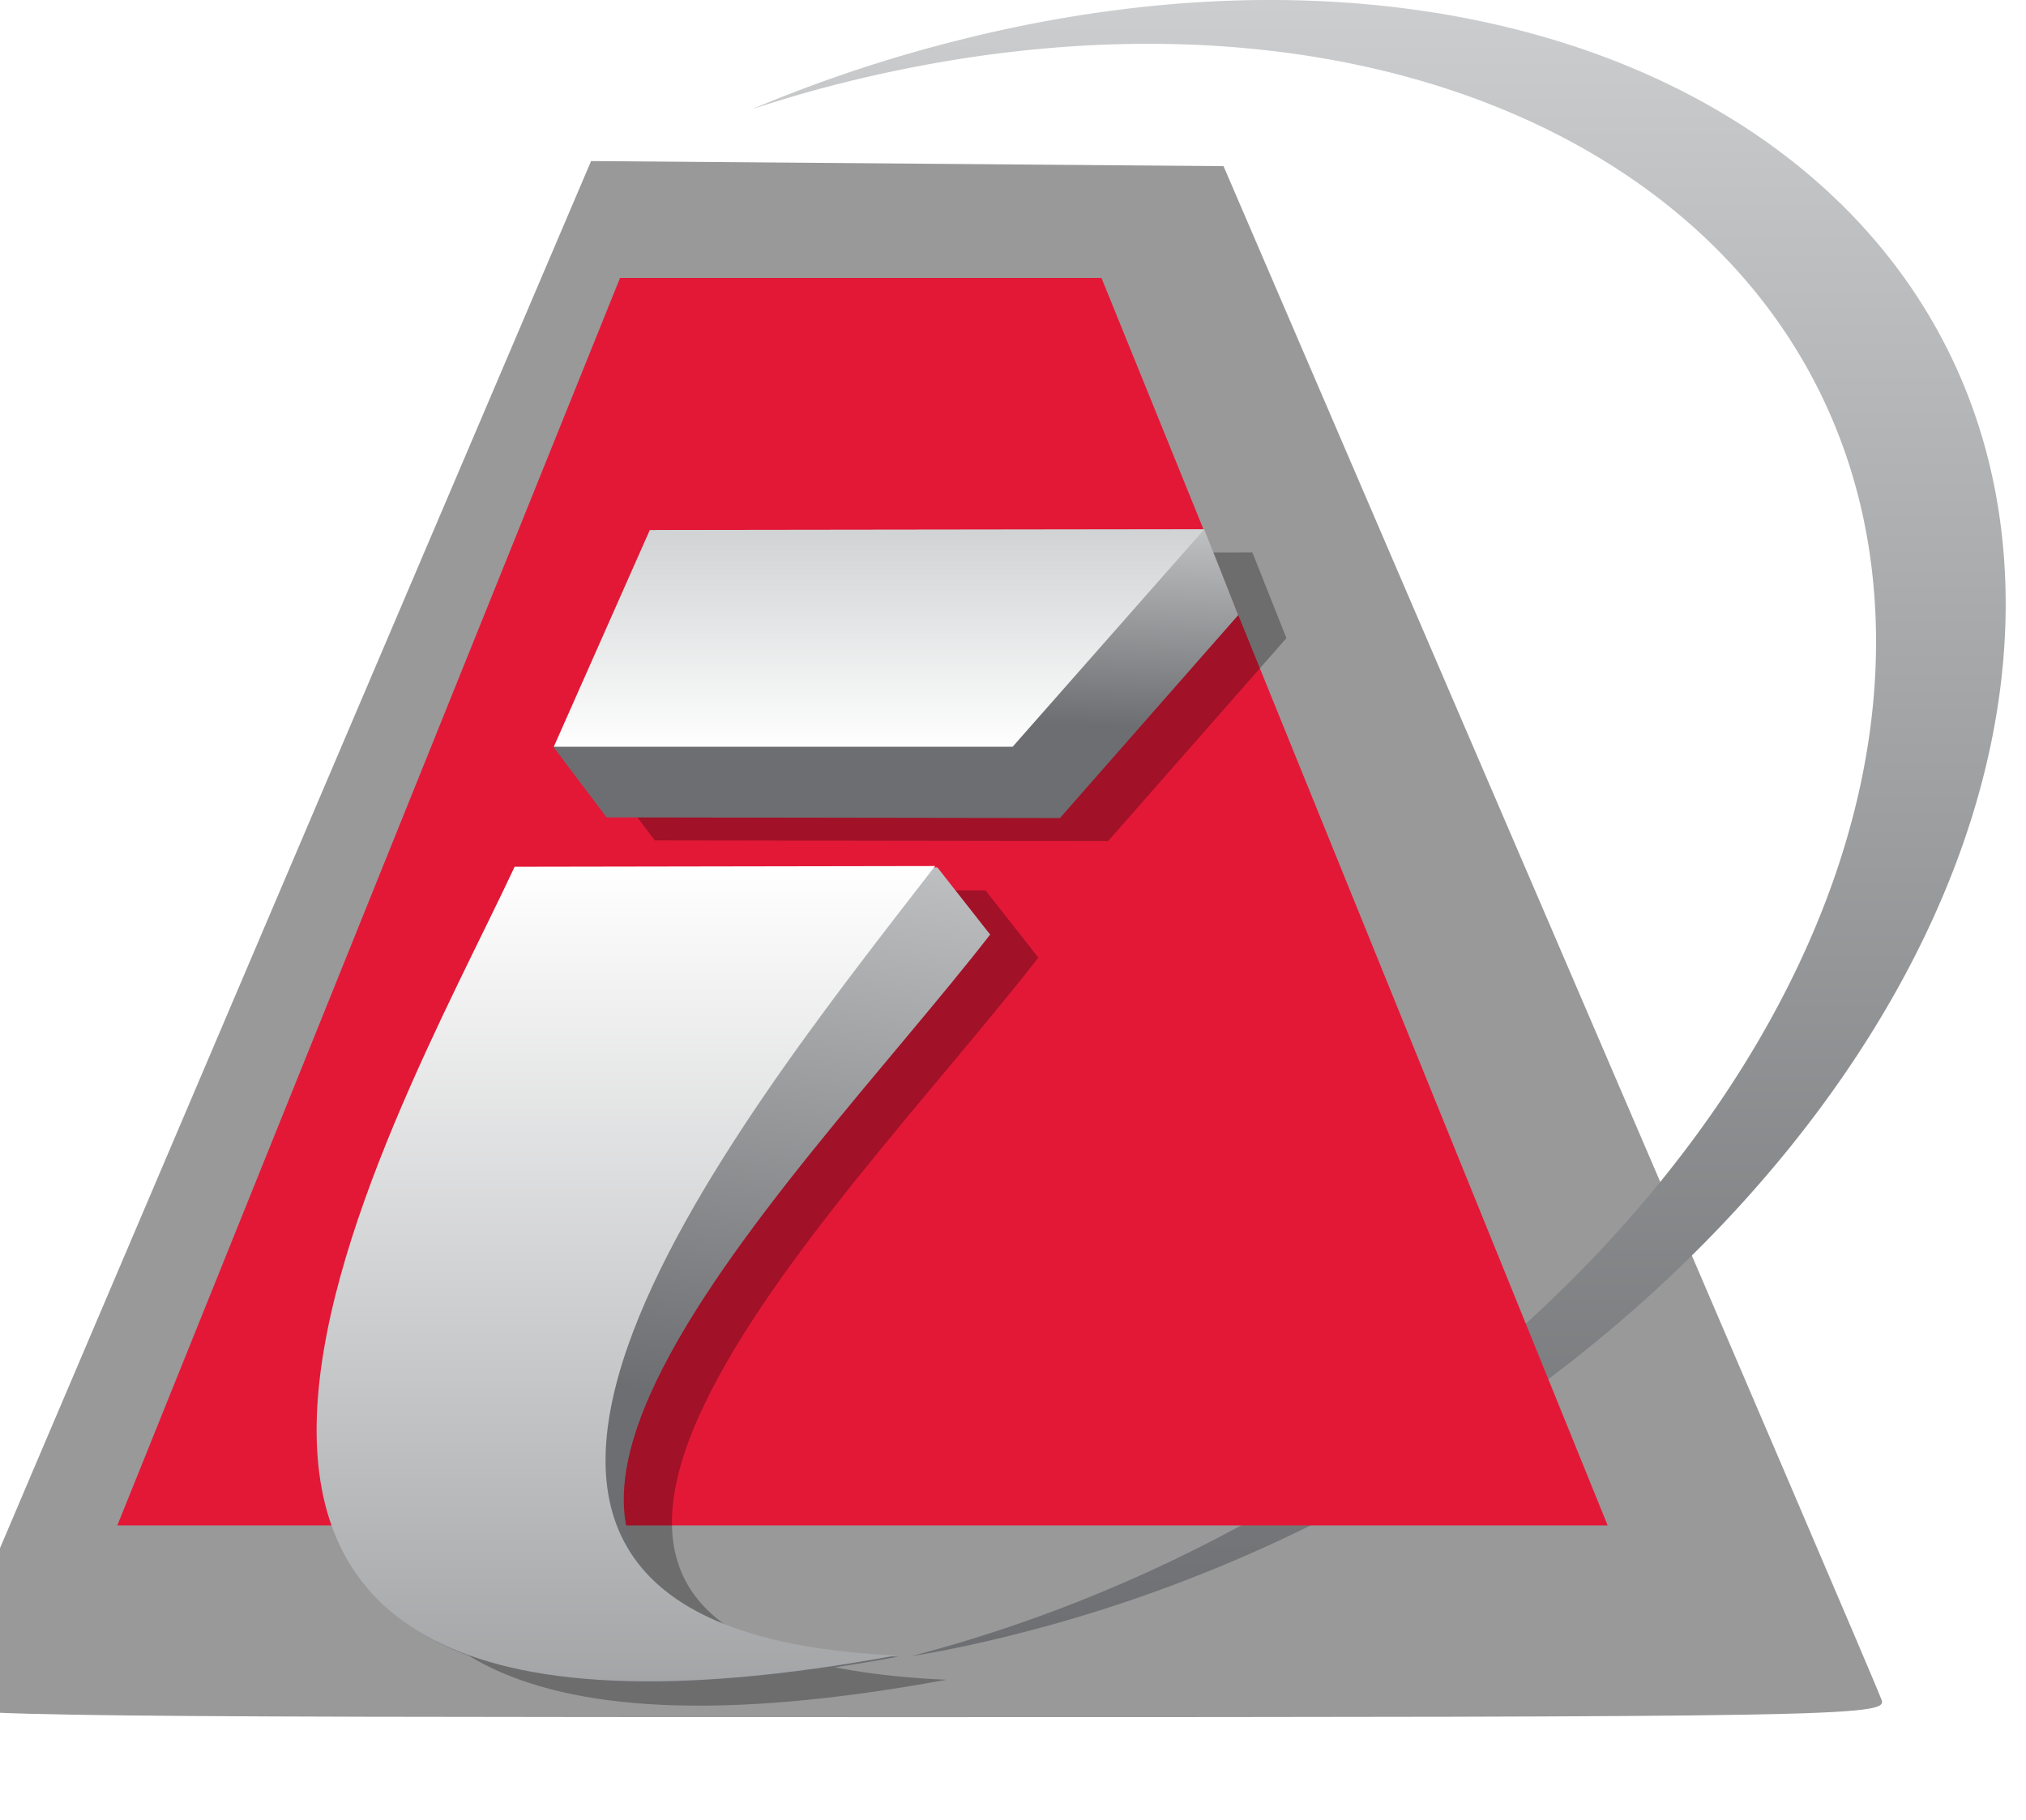 <?xml version="1.0" encoding="UTF-8" standalone="no"?>
<svg
   xmlns:dc="http://purl.org/dc/elements/1.1/"
   xmlns:cc="http://creativecommons.org/ns#"
   xmlns:rdf="http://www.w3.org/1999/02/22-rdf-syntax-ns#"
   xmlns:svg="http://www.w3.org/2000/svg"
   xmlns="http://www.w3.org/2000/svg"
   version="1.1"
   width="128"
   height="115"
   viewBox="0 0 569.28 521.87"
   data-name="Layer 3"
   id="Layer_3">
  <defs
     id="defs33">
    <style
       id="style2"
       type="text/css">.cls-1{fill:url(#GradientFill_1);}.cls-2{opacity:0.61;}.cls-3{fill:#e31837;}.cls-4{fill:url(#GradientFill_4);}.cls-5{fill:url(#GradientFill_5);}.cls-6{fill:url(#GradientFill_2);}.cls-7{fill:url(#GradientFill_3);}</style>
    <linearGradient
       gradientUnits="userSpaceOnUse"
       y2="-5.63"
       x2="413.46"
       y1="499.4"
       x1="413.46"
       id="GradientFill_1"
       gradientTransform="translate(-23.86,-23.48)">
      <stop
         id="stop4"
         stop-color="#6d6e71"
         offset="0" />
      <stop
         id="stop6"
         stop-color="#d1d3d4"
         offset="1" />
    </linearGradient>
    <linearGradient
       gradientUnits="userSpaceOnUse"
       y2="150.25"
       x2="252.68"
       y1="237.36"
       x1="249.63"
       id="GradientFill_4">
      <stop
         id="stop9"
         stop-color="#6d6e71"
         offset="0" />
      <stop
         id="stop11"
         stop-color="#6d6e71"
         offset="0.36" />
      <stop
         id="stop13"
         stop-color="#bcbec0"
         offset="1" />
    </linearGradient>
    <linearGradient
       gradientUnits="userSpaceOnUse"
       y2="215.17"
       x2="246.22"
       y1="152.68"
       x1="246.22"
       id="GradientFill_5">
      <stop
         id="stop16"
         stop-color="#d1d3d4"
         offset="0" />
      <stop
         id="stop18"
         stop-color="#fff"
         offset="1" />
    </linearGradient>
    <linearGradient
       gradientUnits="userSpaceOnUse"
       y2="263.83"
       x2="223.81"
       y1="573.06"
       x1="174.83"
       id="GradientFill_2"
       gradientTransform="translate(-23.86,-23.48)">
      <stop
         id="stop21"
         stop-color="#6d6e71"
         offset="0" />
      <stop
         id="stop23"
         stop-color="#6d6e71"
         offset="0.49" />
      <stop
         id="stop25"
         stop-color="#bcbec0"
         offset="1" />
    </linearGradient>
    <linearGradient
       gradientUnits="userSpaceOnUse"
       y2="272.26"
       x2="197.5"
       y1="547.25"
       x1="197.5"
       id="GradientFill_3"
       gradientTransform="translate(-23.86,-23.48)">
      <stop
         id="stop28"
         stop-color="#939598"
         offset="0" />
      <stop
         id="stop30"
         stop-color="#fff"
         offset="1" />
    </linearGradient>
    <filter
       style="color-interpolation-filters:sRGB;"
       id="filter3748">
      <feMorphology
         radius="4"
         in="SourceGraphic"
         result="result0"
         id="feMorphology3742" />
      <feGaussianBlur
         in="result0"
         stdDeviation="8"
         result="result91"
         id="feGaussianBlur3744" />
      <feComposite
         operator="in"
         in="SourceGraphic"
         in2="result91"
         id="feComposite3746"
         result="fbSourceGraphic" />
      <feColorMatrix
         result="fbSourceGraphicAlpha"
         in="fbSourceGraphic"
         values="0 0 0 -1 0 0 0 0 -1 0 0 0 0 -1 0 0 0 0 1 0"
         id="feColorMatrix3750" />
      <feGaussianBlur
         id="feGaussianBlur3752"
         stdDeviation="5"
         result="fbSourceGraphic"
         in="fbSourceGraphic" />
      <feGaussianBlur
         id="feGaussianBlur3754"
         stdDeviation="0.01"
         in="fbSourceGraphic"
         result="result1" />
      <feComposite
         in2="result1"
         id="feComposite3756"
         operator="arithmetic"
         in="fbSourceGraphic"
         k2="0.5"
         k3="0.5"
         result="result2" />
      <feBlend
         in2="fbSourceGraphic"
         id="feBlend3758"
         mode="normal"
         result="fbSourceGraphic" />
      <feColorMatrix
         result="fbSourceGraphicAlpha"
         in="fbSourceGraphic"
         values="0 0 0 -1 0 0 0 0 -1 0 0 0 0 -1 0 0 0 0 1 0"
         id="feColorMatrix3760" />
      <feGaussianBlur
         id="feGaussianBlur3762"
         result="result6"
         stdDeviation="3"
         in="fbSourceGraphic" />
      <feColorMatrix
         id="feColorMatrix3764"
         values="1 0 0 0 0 0 1 0 0 0 0 0 1 0 0 0 0 0 1 0 "
         result="result7"
         in="fbSourceGraphic" />
      <feComposite
         in2="result7"
         id="feComposite3766"
         operator="in"
         in="result6"
         result="fbSourceGraphic" />
      <feColorMatrix
         result="fbSourceGraphicAlpha"
         in="fbSourceGraphic"
         values="0 0 0 -1 0 0 0 0 -1 0 0 0 0 -1 0 0 0 0 1 0"
         id="feColorMatrix3868" />
      <feGaussianBlur
         id="feGaussianBlur3870"
         stdDeviation="18.498"
         result="blur"
         in="fbSourceGraphic" />
      <feComposite
         in2="blur"
         id="feComposite3872"
         in="fbSourceGraphic"
         operator="atop"
         result="composite1" />
      <feComposite
         in2="composite1"
         id="feComposite3874"
         operator="in"
         result="composite2" />
      <feComposite
         in2="composite2"
         id="feComposite3876"
         operator="in"
         result="composite3" />
    </filter>
    <linearGradient
       gradientUnits="userSpaceOnUse"
       y2="263.83"
       x2="223.81"
       y1="573.06"
       x1="174.83"
       id="GradientFill_2-0"
       gradientTransform="translate(584.312,-26.693)">
      <stop
         id="stop21-8"
         stop-color="#6d6e71"
         offset="0" />
      <stop
         id="stop23-3"
         stop-color="#6d6e71"
         offset="0.49" />
      <stop
         id="stop25-8"
         stop-color="#bcbec0"
         offset="1" />
    </linearGradient>
    <filter
       height="1.186"
       y="-0.093"
       width="1.225"
       x="-0.113"
       id="filter4708"
       style="color-interpolation-filters:sRGB">
      <feGaussianBlur
         id="feGaussianBlur4710"
         stdDeviation="9.034" />
    </filter>
    <filter
       height="1.524"
       y="-0.262"
       width="1.221"
       x="-0.11"
       id="filter4712"
       style="color-interpolation-filters:sRGB">
      <feGaussianBlur
         id="feGaussianBlur4714"
         stdDeviation="9.034" />
    </filter>
  </defs>
  <title
     id="title35">IA Logo w Text</title>
  <path
     style="fill:#999999;stroke-width:2.211;filter:url(#filter3748)"
     d="m 504.535,791.901 c 0.771,-2.128 32.951,-82.247 71.512,-178.042 l 70.111,-174.172 68.324,0.584 68.324,0.584 70.481,173.588 c 38.764,95.473 71.043,175.33 71.73,177.458 1.185,3.667 -9.823,3.87 -210.316,3.87 -200.551,0 -211.493,-0.201 -210.165,-3.87 z"
     id="path3730"
     transform="matrix(1.327,0,0,1.253,-693.781,-504.748)" />
  <path
     style="fill:url(#GradientFill_1)"
     class="cls-1"
     d="m 269.5,11.41 c 160.64,-40.32 295.34,29.69 299.64,155.53 4.32,126 -123.09,261.33 -283.75,301.64 -10,2.55 -20.06,4.72 -29.89,6.29 C 412.41,433.97 536.3,301.24 531.97,177.75 527.68,53.09 394.56,-15.93 235.68,23.79 c -8.65,2.16 -17.3,4.72 -25.76,7.47 A 406.72,406.72 0 0 1 269.5,11.41 Z"
     id="path37" />
  <polygon
     style="fill:#e31837"
     class="cls-3"
     points="455.13,437.38 27.84,437.38 171.97,79.7 310.01,79.7 "
     id="polygon41" />
  <g
     transform="translate(-584.981,-38.655)"
     id="g4718">
    <polygon
       transform="translate(598.79,45.26)"
       id="polygon45-9"
       points="182.28,151.98 152.98,214.31 168.12,234.37 298.1,234.56 349.22,176.36 339.46,151.78 "
       class="cls-4"
       style="opacity:0.537;fill:#000000;fill-opacity:1;filter:url(#filter4712)" />
    <path
       id="path51-3"
       d="m 741.2,294.16 120.54,-0.2 15.14,19.27 c -56.64,72.95 -189.95,199.79 -26.35,207.06 C 588.61,568.46 706,369.47 741.2,294.16 Z"
       class="cls-6"
       style="opacity:0.537;fill:#000000;fill-opacity:1;filter:url(#filter4708)" />
  </g>
  <g
     id="g4724">
    <polygon
       id="polygon45"
       points="349.22,176.36 339.46,151.78 182.28,151.98 152.98,214.31 168.12,234.37 298.1,234.56 "
       class="cls-4"
       style="fill:url(#GradientFill_4)" />
    <polygon
       id="polygon47"
       points="339.46,151.78 180.51,151.98 152.98,214.12 284.53,214.12 "
       class="cls-5"
       style="fill:url(#GradientFill_5)" />
    <path
       id="path51"
       d="m 142.41,248.9 120.54,-0.2 15.14,19.27 C 221.45,340.92 88.14,467.76 251.74,475.03 -10.18,523.2 107.21,324.21 142.41,248.9 Z"
       class="cls-6"
       style="fill:url(#GradientFill_2)" />
    <path
       id="path53"
       d="m 141.76,248.52 120.54,-0.2 C 205.67,321.68 87.49,467.38 251.14,474.66 -10.86,522.83 106.57,323.84 141.76,248.52 Z"
       class="cls-7"
       style="fill:url(#GradientFill_3)" />
  </g>
</svg>
